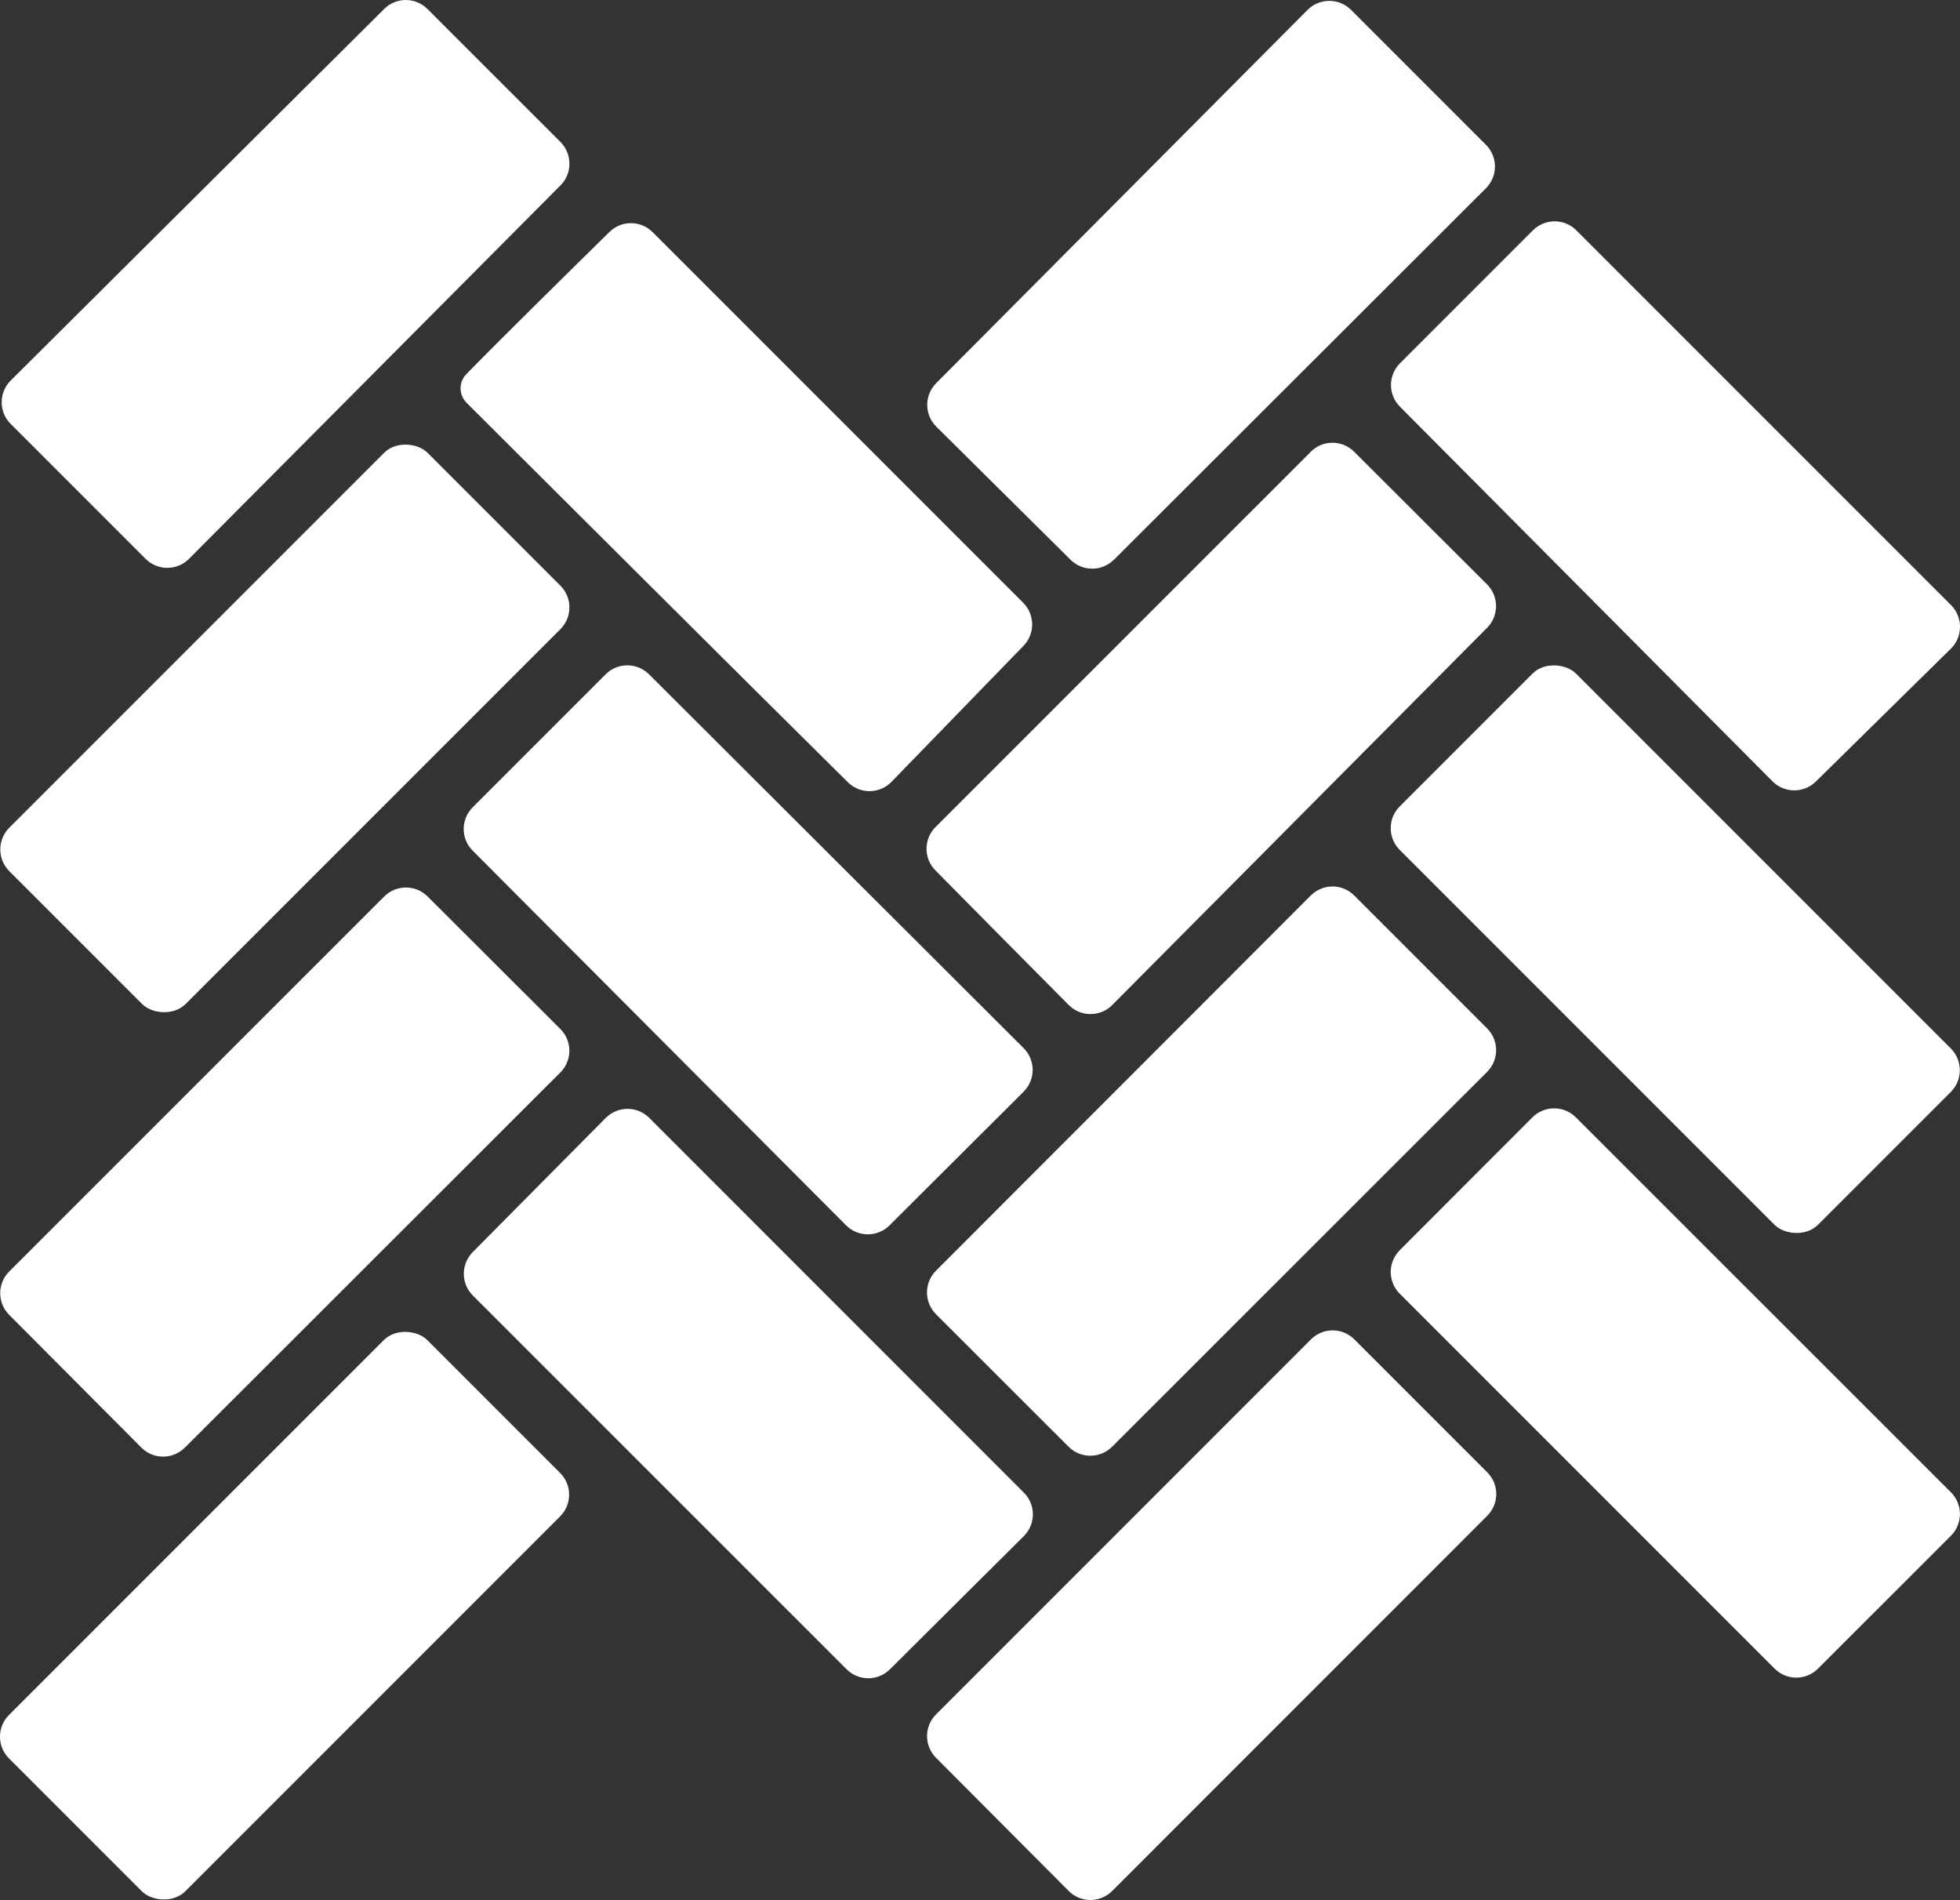 <?xml version="1.0" encoding="UTF-8"?>
<svg id="Ebene_2" xmlns="http://www.w3.org/2000/svg" viewBox="0 0 300 290.8">
  <rect x="0" y="0" width="300" height="290.8" fill="#333333" stroke="none"/>
  <defs>
    <style>
      .cls-1 {
        fill: #fff;
      }
    </style>
  </defs>
  <g id="_Ńëîé_1" data-name="Ńëîé_1">
    <g>
      <path class="cls-1" d="M234.54,171l-20.3,20.33c-1.83,1.84-1.83,4.81,0,6.64l57.38,57.38c1.84,1.84,4.81,1.84,6.65,0l20.34-20.33c1.84-1.84,1.84-4.81,0-6.65l-57.41-57.38c-1.84-1.84-4.81-1.83-6.65,0Z"/>
      <rect class="cls-1" x="-1.71" y="228.17" width="90.54" height="38.16" rx="4.7" ry="4.7" transform="translate(-162.08 103.22) rotate(-45)"/>
      <path class="cls-1" d="M28.29,221.54l57.48-57.42c1.84-1.84,1.84-4.82,0-6.65l-20.32-20.28c-1.84-1.83-4.81-1.83-6.64,0L1.41,194.58c-1.83,1.83-1.84,4.8,0,6.64l20.23,20.31c1.83,1.84,4.81,1.84,6.65,0Z"/>
      <path class="cls-1" d="M92.71,171.08l-20.36,20.54c-1.82,1.84-1.81,4.8.02,6.63l57.21,57.2c1.83,1.83,4.8,1.84,6.64,0l20.49-20.38c1.84-1.83,1.85-4.82,0-6.65l-57.33-57.35c-1.84-1.84-4.83-1.84-6.66.01Z"/>
      <path class="cls-1" d="M200.65,204.97l-57.38,57.39c-1.83,1.83-1.84,4.8,0,6.64l20.31,20.38c1.83,1.84,4.81,1.84,6.65,0l57.41-57.42c1.84-1.84,1.84-4.81,0-6.65l-20.34-20.34c-1.84-1.84-4.81-1.84-6.65,0Z"/>
      <path class="cls-1" d="M170.21,221.41l57.41-57.38c1.84-1.84,1.84-4.81,0-6.65l-20.34-20.34c-1.84-1.84-4.81-1.84-6.65,0l-57.37,57.42c-1.83,1.84-1.83,4.81,0,6.65l20.3,20.29c1.84,1.83,4.81,1.83,6.65,0Z"/>
      <rect class="cls-1" x="-1.67" y="92.39" width="90.54" height="38.16" rx="4.7" ry="4.7" transform="translate(-66.05 63.48) rotate(-45)"/>
      <path class="cls-1" d="M156.68,160.4l-57.34-57.21c-1.84-1.83-4.81-1.83-6.64,0l-20.35,20.35c-1.83,1.83-1.84,4.81,0,6.64l57.15,57.33c1.83,1.84,4.81,1.84,6.65.01l20.53-20.46c1.84-1.84,1.84-4.82,0-6.66Z"/>
      <path class="cls-1" d="M170.49,85.67l56.95-56.86c1.84-1.83,1.84-4.81,0-6.65L206.79,1.51c-1.84-1.84-4.82-1.83-6.65,0l-56.85,57.13c-1.83,1.84-1.82,4.82.02,6.65l20.55,20.37c1.84,1.82,4.8,1.82,6.63-.01Z"/>
      <path class="cls-1" d="M71.41,61.64c9.34,9.31,46.85,46.71,58.38,58.08,1.86,1.83,4.84,1.8,6.66-.07,5.15-5.31,15.09-15.55,20.21-20.82,1.79-1.84,1.76-4.77-.05-6.59l-56.71-56.71c-1.82-1.82-4.77-1.85-6.61-.04-5.7,5.6-17.2,16.92-21.91,21.76-1.19,1.23-1.18,3.18.04,4.39Z"/>
      <path class="cls-1" d="M200.64,69.13c-11.04,11.04-46.48,46.47-57.45,57.44-1.82,1.83-1.84,4.77-.03,6.61,5.16,5.25,15.2,15.36,20.42,20.62,1.84,1.85,4.82,1.85,6.66,0l57.38-57.73c1.83-1.84,1.82-4.81-.01-6.64l-20.34-20.3c-1.84-1.83-4.8-1.84-6.64,0Z"/>
      <path class="cls-1" d="M214.27,62.23l57.03,57.34c1.82,1.83,4.79,1.85,6.63.04l20.67-20.34c1.86-1.83,1.87-4.83.03-6.67l-57.35-57.35c-1.84-1.84-4.81-1.84-6.65,0l-20.35,20.35c-1.83,1.83-1.84,4.8,0,6.64Z"/>
      <rect class="cls-1" x="237.34" y="100" width="38.16" height="90.54" rx="4.7" ry="4.7" transform="translate(-27.62 223.85) rotate(-45)"/>
      <path class="cls-1" d="M28.93,85.52l56.86-57.15c1.83-1.84,1.82-4.81,0-6.64L65.43,1.38c-1.83-1.83-4.8-1.84-6.64,0L1.64,58.23c-1.84,1.83-1.85,4.82,0,6.65l20.64,20.64c1.84,1.84,4.82,1.84,6.65,0Z"/>
    </g>
  </g>
</svg>